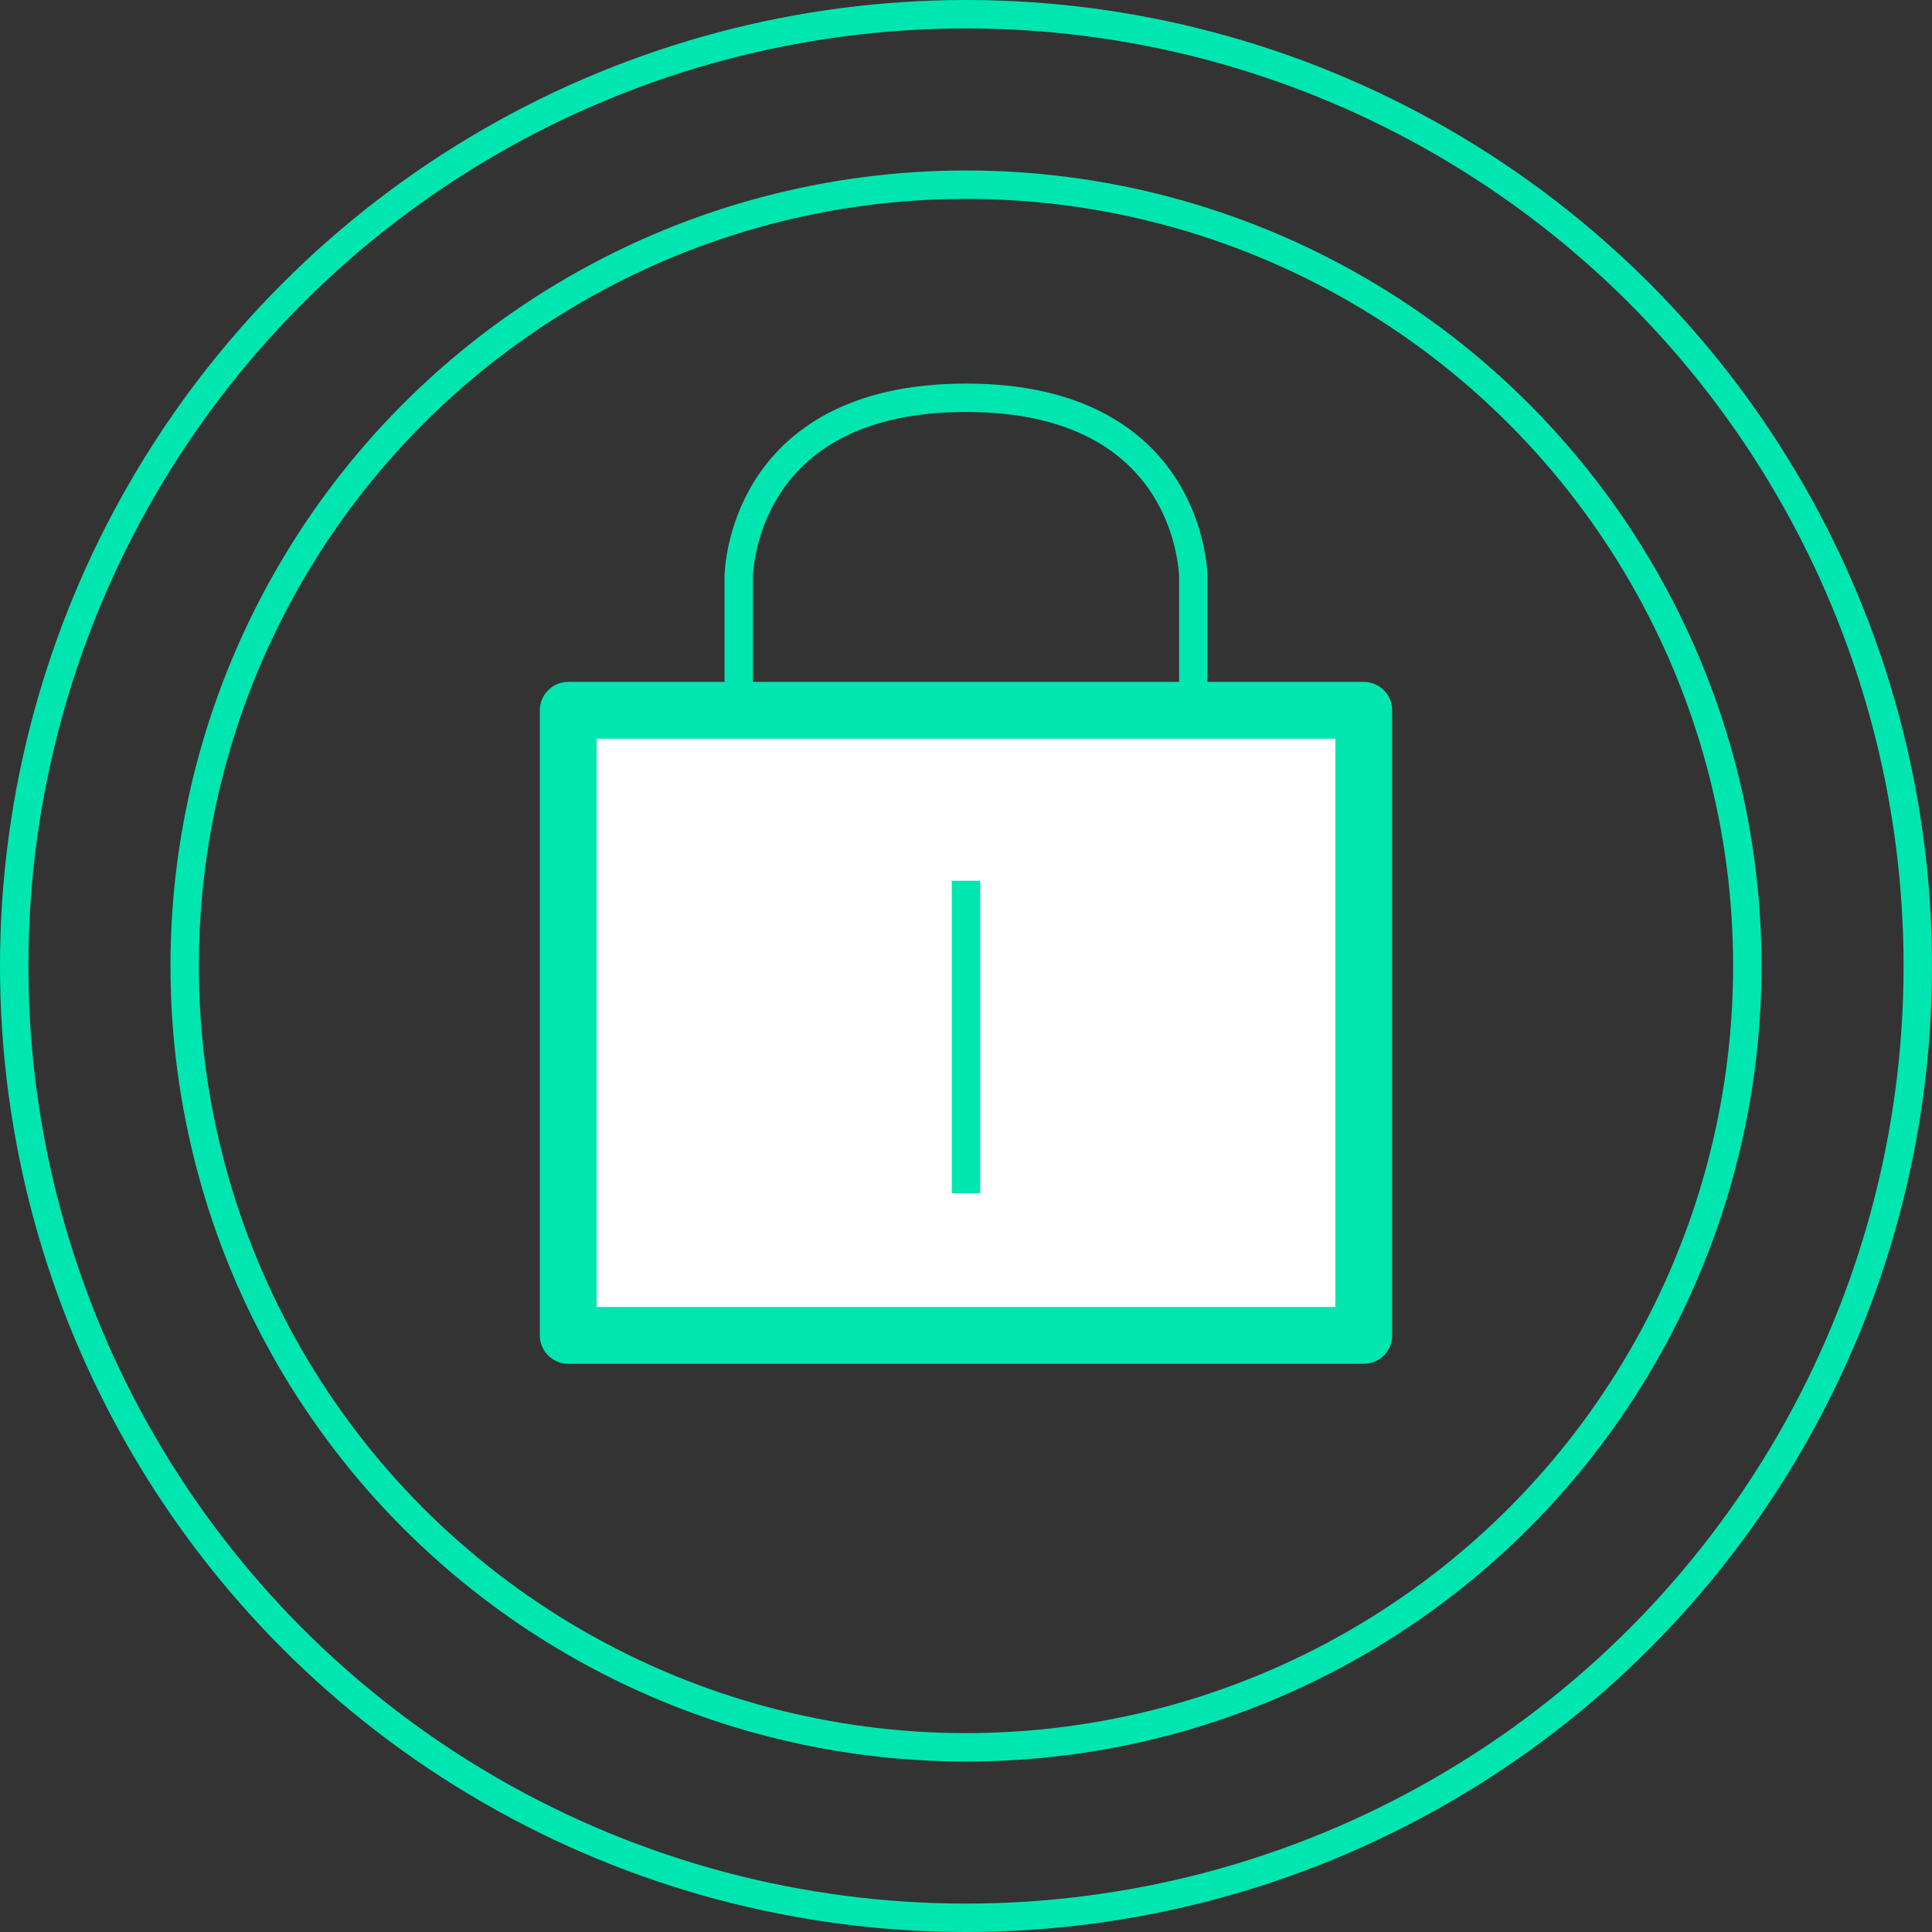 <svg width="68" height="68" viewBox="0 0 68 68" fill="none" xmlns="http://www.w3.org/2000/svg">
<rect x="0" y="0" width="68" height="68" fill="#333333" stroke="none"/>
<circle cx="34" cy="34" r="33.5" stroke="#00E6B0"/>
<circle cx="34" cy="34" r="27.5" stroke="#00E6B0"/>
<rect x="20" y="25" width="28" height="22" fill="white" stroke="#00E6B0" stroke-width="2" stroke-linecap="round" stroke-linejoin="round"/>
<path d="M26 25V20.323C26 20.323 26 14 34 14C42 14 42 20.323 42 20.323V25" stroke="#00E6B0" stroke-linecap="round" stroke-linejoin="round"/>
<path d="M34 31V42" stroke="#00E6B0"/>
</svg>
